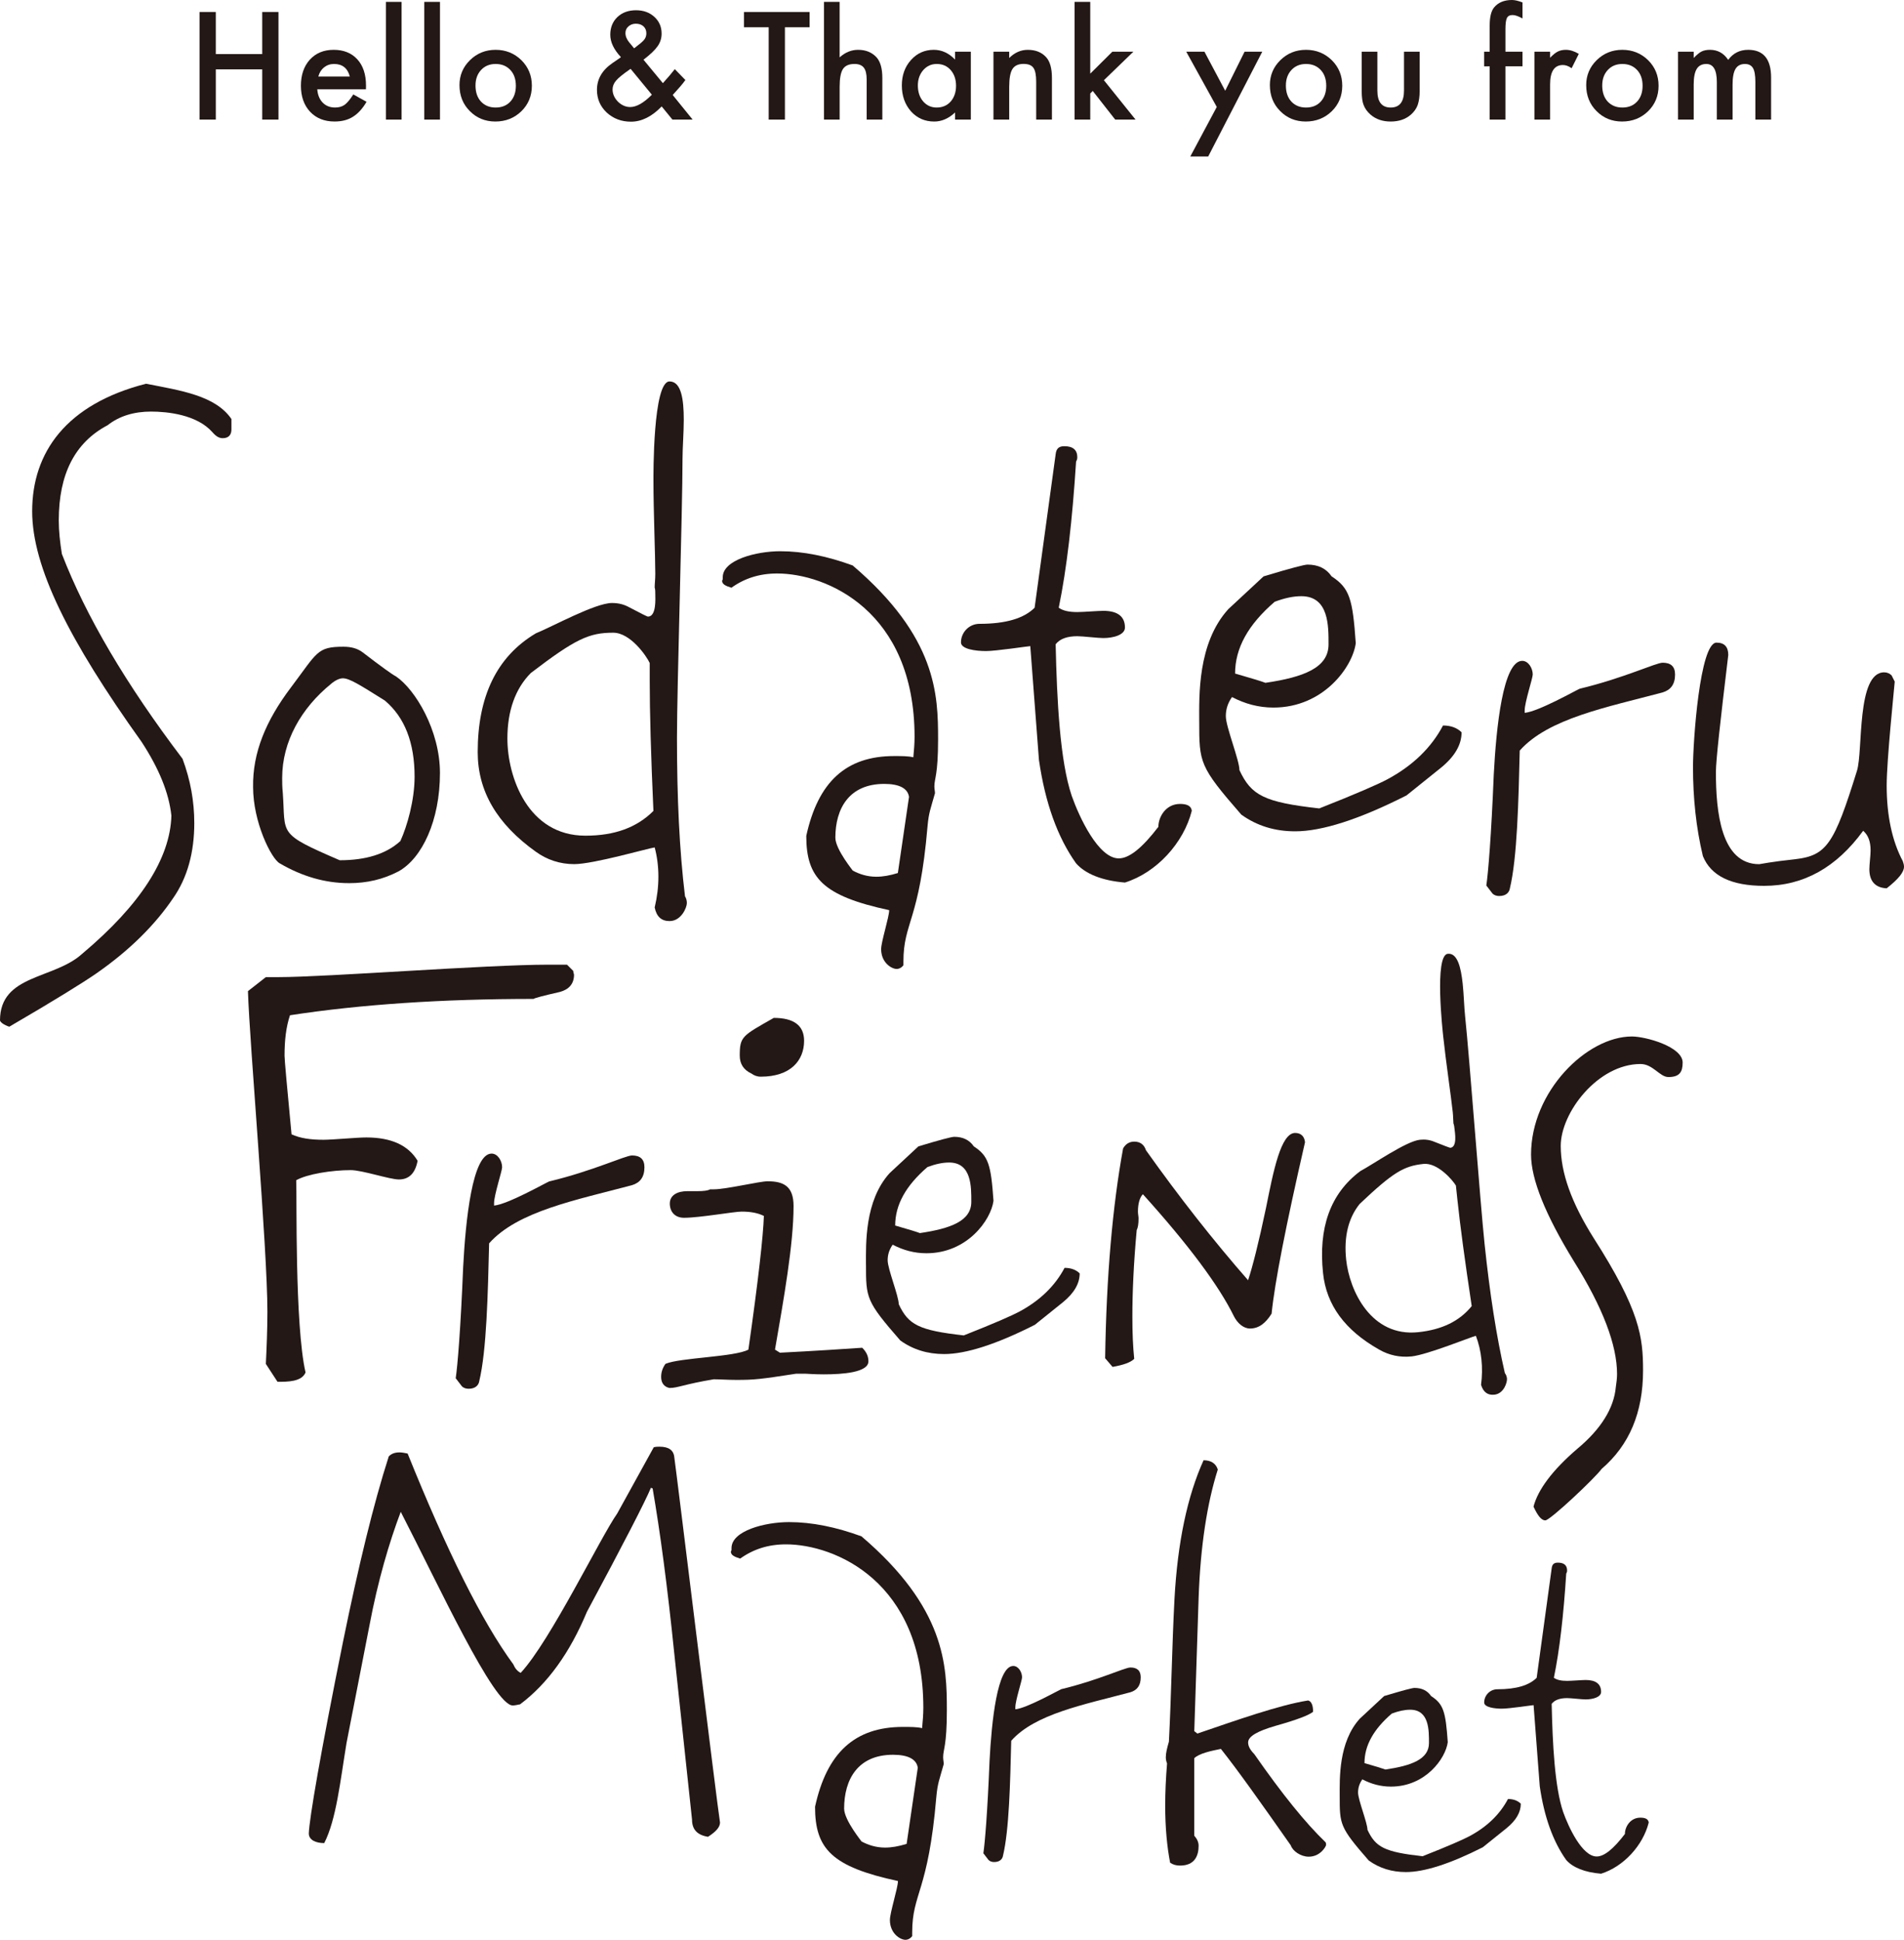 <?xml version="1.0" encoding="UTF-8"?>
<svg id="_0" data-name="0" xmlns="http://www.w3.org/2000/svg" width="53.317mm" height="54.314mm" version="1.1" viewBox="0 0 151.135 153.96">
  <defs>
    <style>
      .cls-1 {
        fill: #231815;
        stroke-width: 0px;
      }
    </style>
  </defs>
  <g>
    <g>
      <path class="cls-1" d="M7.712,77.216c-1.13.786-3.438,2.21-6.976,4.273-.441-.147-.688-.344-.736-.491,0-3.684,4.273-3.242,6.533-5.305,4.616-3.88,6.975-7.564,7.072-10.953-.196-1.817-.982-3.733-2.357-5.845-5.796-8.104-8.694-13.9-8.694-18.321,0-4.666,2.702-8.498,9.038-10.118,2.751.54,5.501.933,6.778,2.799v.835c0,.393-.196.688-.688.688-.295,0-.54-.147-.835-.491-1.229-1.375-3.537-1.621-4.863-1.621s-2.505.344-3.438,1.081c-2.604,1.375-3.881,3.88-3.881,7.564,0,.835.099,1.719.246,2.652,1.915,4.961,5.108,10.364,9.578,16.258.638,1.719.933,3.389.933,5.108,0,2.309-.54,4.322-1.67,5.943-1.424,2.112-3.438,4.126-6.041,5.943Z"/>
      <path class="cls-1" d="M27.703,70.094c-1.916,0-3.733-.541-5.501-1.572-.688-.393-2.112-3.291-2.112-6.042-.049-2.751,1.031-5.305,2.996-7.908,2.112-2.8,2.063-3.242,4.175-3.242.639,0,1.13.147,1.523.442,1.473,1.13,2.357,1.769,2.652,1.916,1.522,1.032,3.487,4.273,3.487,7.663,0,3.782-1.425,6.778-3.291,7.81-1.229.639-2.505.934-3.93.934ZM26.278,54.278c-2.357,1.916-3.88,4.568-3.88,7.466,0,.294,0,.737.049,1.179.246,3.34-.491,3.193,4.52,5.354,2.062,0,3.684-.491,4.813-1.523.54-1.179,1.129-3.242,1.129-5.108,0-2.702-.785-4.715-2.357-6.042-1.965-1.228-2.8-1.769-3.34-1.769-.245,0-.59.147-.934.442Z"/>
      <path class="cls-1" d="M37.919,59.697c0-4.372,1.474-7.564,4.617-9.431,1.326-.54,4.715-2.407,6.041-2.407.491,0,.934.098,1.376.344.933.491,1.424.737,1.474.737.688,0,.589-1.424.589-1.768,0-.197,0-.393-.049-.541,0-.294.049-.639.049-1.081,0-1.424-.147-5.059-.147-7.368,0-.442-.049-7.908,1.277-7.908.934,0,1.13,1.425,1.13,3.045,0,1.032-.099,2.21-.099,3.095,0,4.027-.441,18.173-.441,22.152,0,4.765.196,8.94.638,12.574.099.147.147.344.147.541,0,.344-.441,1.424-1.375,1.424-.639,0-1.031-.344-1.179-1.081.196-.835.295-1.621.295-2.456,0-.786-.099-1.572-.295-2.308-.442.049-4.862,1.326-6.386,1.326-1.13,0-2.161-.344-3.045-.982-3.095-2.21-4.617-4.814-4.617-7.908ZM40.276,58.616c0,3.045,1.621,7.711,6.189,7.711,2.309,0,4.076-.638,5.402-1.964-.196-4.372-.294-7.859-.294-10.364v-1.375c-.246-.541-1.523-2.407-2.898-2.407-1.916,0-2.996.491-6.532,3.193-1.229,1.228-1.867,2.996-1.867,5.207Z"/>
      <path class="cls-1" d="M71.712,76.315v.294c-.147.197-.344.295-.54.295-.394,0-1.229-.491-1.229-1.572,0-.589.639-2.554.639-3.094-5.256-1.13-6.582-2.554-6.582-5.895.934-4.273,3.144-6.336,6.976-6.336.589,0,1.129,0,1.522.098.049-.541.098-1.081.098-1.621,0-10.02-7.023-12.967-10.904-12.967-1.424,0-2.603.393-3.634,1.13-.491-.147-.737-.294-.737-.54,0-.049.049-.099.049-.147v-.147c0-1.375,2.652-2.063,4.568-2.063,1.817,0,3.733.393,5.747,1.13,6.68,5.698,6.778,10.266,6.778,13.802,0,2.849-.295,3.094-.295,3.733,0,.196.049.393.049.54-.344,1.228-.491,1.523-.589,2.604-.639,7.564-1.916,7.613-1.916,10.757ZM69.551,69.585c.54,0,1.081-.098,1.719-.294l.885-6.042c-.099-.688-.786-1.032-1.965-1.032-2.8,0-3.881,1.965-3.881,4.273,0,.933,1.474,2.702,1.376,2.604.54.294,1.179.491,1.866.491Z"/>
      <path class="cls-1" d="M78.244,51.673c-.785,0-1.964-.147-1.964-.688,0-.786.638-1.473,1.473-1.473,2.112,0,3.537-.442,4.372-1.277l1.67-12.181c.049-.442.245-.639.688-.639.688,0,1.031.295,1.031.884,0,.147-.049.246-.098.344-.295,4.617-.737,8.498-1.376,11.592.345.246.836.344,1.474.344.442,0,1.67-.098,2.063-.098,1.13,0,1.719.442,1.719,1.326,0,.589-.933.835-1.719.835-.442,0-1.621-.147-2.063-.147-.785,0-1.375.197-1.719.639.099,4.47.344,9.283,1.277,12.034.589,1.67,2.111,4.961,3.732,4.961.835,0,1.867-.835,3.144-2.505,0-.786.59-1.817,1.72-1.817.54,0,.884.147.933.541-.639,2.554-2.8,4.912-5.305,5.698-1.817-.147-3.144-.688-3.88-1.523-1.474-2.063-2.456-4.813-2.947-8.203l-.688-9.038c-.147,0-2.701.393-3.537.393Z"/>
      <path class="cls-1" d="M95.19,57.24c0-1.965-.147-6.189,2.309-8.891l2.8-2.603c2.112-.639,3.241-.934,3.487-.934.835,0,1.474.295,1.916.934,1.424.933,1.67,1.768,1.915,5.305-.245,1.866-2.554,5.108-6.532,5.108-1.179,0-2.26-.295-3.291-.835-.344.491-.491.982-.491,1.522,0,.835,1.08,3.487,1.08,4.273.934,2.014,1.965,2.554,6.337,3.045,2.996-1.179,4.764-1.964,5.402-2.309,2.014-1.081,3.487-2.505,4.421-4.273.639,0,1.13.196,1.474.54,0,.982-.54,1.916-1.621,2.8l-2.751,2.21c-3.781,1.916-6.729,2.849-8.841,2.849-1.621,0-3.045-.442-4.273-1.326-3.34-3.831-3.34-4.126-3.34-7.417ZM98.039,53.458c1.376.393,2.161.639,2.407.737,2.996-.442,5.01-1.179,5.01-3.045,0-1.424.049-3.831-2.161-3.831-.639,0-1.326.147-2.112.442-2.112,1.817-3.144,3.684-3.144,5.698Z"/>
      <path class="cls-1" d="M119.012,71.116c-.196,0-.393-.049-.54-.196l-.491-.639c.147-.982.393-3.929.59-8.792.196-3.782.736-9.038,2.259-9.038.491,0,.835.589.835,1.081,0,.294-.639,2.21-.639,2.849v.197c1.081-.099,4.028-1.769,4.372-1.916,3.487-.835,6.041-2.063,6.582-2.063.638,0,.982.294.982.933,0,.786-.345,1.228-.982,1.424-4.421,1.179-9.087,2.063-11.347,4.617-.099,4.028-.196,8.498-.786,10.953-.049.295-.294.589-.835.589Z"/>
      <path class="cls-1" d="M135.172,67.951c-.541-2.259-.786-4.617-.786-7.073,0-2.014.54-9.873,1.866-9.873.639,0,.934.344.934.982-.639,5.305-.982,8.399-.982,9.283,0,3.144.393,7.319,3.438,7.319.049,0,.982-.197,2.849-.393,2.505-.295,3.095-1.179,4.912-7.024.491-1.572-.05-7.81,2.161-7.81.245,0,.441.098.589.246l.246.491c-.05.639-.639,6.238-.639,8.252,0,2.407.442,4.421,1.277,5.993.049.147.098.294.098.442,0,.442-.441.982-1.375,1.719-.934-.049-1.375-.589-1.375-1.523,0-.344.098-1.129.098-1.473,0-.737-.196-1.228-.589-1.572-2.112,2.898-4.716,4.371-7.859,4.371-2.604,0-4.224-.786-4.862-2.357Z"/>
    </g>
    <g>
      <path class="cls-1" d="M22.092,77.553c3.829,0,16.492-.988,21.434-.988h1.482l.494.494c0,.124.062.247.062.309,0,.741-.433,1.173-1.112,1.359-1.358.309-2.038.494-2.1.556-7.227,0-13.713.433-19.334,1.297-.309.926-.432,1.977-.432,3.212,0,.309.186,2.347.556,6.239.68.309,1.482.432,2.532.432.741,0,2.656-.185,3.397-.185,1.977,0,3.335.617,4.077,1.853-.186.988-.68,1.482-1.482,1.482-.742,0-2.903-.741-3.83-.741-1.482,0-3.459.309-4.324.803.062,1.235-.123,11.489.742,15.257-.31.741-1.421.741-2.225.741l-.926-1.421c.062-1.297.123-2.718.123-4.138,0-5.066-1.42-21.311-1.544-25.449l1.421-1.112h.988Z"/>
      <path class="cls-1" d="M37.204,110.224c-.196,0-.393-.049-.54-.196l-.491-.639c.147-.982.393-3.929.59-8.792.196-3.782.736-9.038,2.259-9.038.491,0,.835.589.835,1.081,0,.294-.639,2.21-.639,2.849v.197c1.081-.099,4.028-1.769,4.372-1.916,3.487-.835,6.041-2.062,6.582-2.062.638,0,.982.294.982.933,0,.786-.345,1.228-.982,1.424-4.421,1.179-9.087,2.063-11.347,4.617-.099,4.028-.196,8.498-.786,10.954-.049.295-.295.589-.835.589Z"/>
      <path class="cls-1" d="M52.48,109.278c0-.344.099-.688.344-1.031,1.13-.491,5.501-.541,6.582-1.13.786-5.501,1.179-9.038,1.228-10.61-.491-.246-1.08-.344-1.768-.344-.59,0-3.341.491-4.568.491-.736,0-1.13-.491-1.13-1.13,0-.688.639-.982,1.375-.982h.786c.54,0,.885-.049,1.031-.147h.295c.982,0,3.635-.638,4.273-.638,1.277,0,2.063.393,2.063,1.964,0,3.045-.786,7.417-1.474,11.396l.393.245c2.898-.147,5.06-.294,6.532-.393.345.344.491.688.491,1.08,0,.885-2.062,1.032-3.536,1.032-.736,0-1.375-.05-1.425-.05h-.785c-2.849.442-3.34.491-4.716.491-.736,0-1.326-.049-1.817-.049-2.357.393-2.849.688-3.487.688-.098,0-.147-.049-.196-.049-.344-.147-.491-.442-.491-.835ZM58.719,83.785c0-1.522.196-1.572,2.701-2.996,1.572,0,2.407.589,2.407,1.817,0,1.572-1.081,2.849-3.438,2.849-.295,0-.54-.098-.737-.246-.639-.294-.933-.786-.933-1.424Z"/>
      <path class="cls-1" d="M68.738,100.349c0-1.601-.12-5.041,1.881-7.242l2.28-2.12c1.72-.521,2.641-.76,2.841-.76.68,0,1.2.24,1.56.76,1.16.76,1.36,1.44,1.561,4.321-.2,1.52-2.08,4.161-5.321,4.161-.96,0-1.84-.24-2.681-.68-.279.4-.399.8-.399,1.24,0,.68.88,2.841.88,3.481.76,1.64,1.601,2.08,5.161,2.48,2.44-.96,3.881-1.601,4.4-1.881,1.641-.88,2.841-2.041,3.602-3.481.52,0,.92.16,1.2.44,0,.8-.44,1.56-1.32,2.281l-2.24,1.8c-3.081,1.561-5.481,2.321-7.202,2.321-1.32,0-2.48-.36-3.48-1.081-2.721-3.12-2.721-3.36-2.721-6.041ZM71.059,97.269c1.12.32,1.761.52,1.961.6,2.44-.36,4.08-.96,4.08-2.48,0-1.161.04-3.121-1.76-3.121-.521,0-1.08.12-1.721.36-1.72,1.48-2.561,3-2.561,4.641Z"/>
      <path class="cls-1" d="M88.313,108.489l-.59-.688c.099-6.533.59-12.083,1.425-16.651.196-.344.491-.541.884-.541.491,0,.786.246.934.688,2.652,3.733,5.354,7.171,8.104,10.314.344-1.031.835-2.947,1.424-5.747.59-2.947,1.179-5.943,2.309-5.943.442,0,.737.246.786.737-1.522,6.631-2.407,11.15-2.652,13.605-.491.786-1.031,1.18-1.719,1.18-.491,0-.982-.394-1.277-.982-1.179-2.407-3.586-5.649-7.221-9.677-.245.246-.393.737-.393,1.375,0,.197.049.393.049.541,0,.442-.049.737-.147.933-.245,2.652-.344,4.961-.344,6.877,0,1.277.049,2.406.147,3.34-.295.295-.884.491-1.719.639Z"/>
      <path class="cls-1" d="M105.021,101.054c-.378-3.572.551-6.307,2.958-8.104,1.036-.556,3.645-2.374,4.728-2.488.401-.042.771,0,1.153.162.806.321,1.228.479,1.268.475.562-.06.358-1.215.329-1.496-.017-.161-.034-.321-.087-.437-.025-.241-.015-.526-.053-.887-.123-1.164-.558-4.121-.757-6.007-.038-.361-.724-6.457.36-6.571.763-.081,1.046,1.066,1.186,2.391.09.843.111,1.814.188,2.537.348,3.291,1.208,14.886,1.552,18.137.411,3.893.933,7.287,1.607,10.218.094.112.15.269.167.429.03.281-.237,1.202-1,1.282-.521.056-.873-.191-1.057-.78.088-.699.101-1.351.028-2.032-.067-.643-.216-1.275-.439-1.861-.357.079-3.858,1.504-5.103,1.636-.923.098-1.796-.095-2.573-.54-2.719-1.538-4.188-3.534-4.455-6.063ZM106.854,99.968c.263,2.489,1.99,6.161,5.723,5.766,1.886-.199,3.275-.874,4.244-2.071-.538-3.555-.919-6.396-1.136-8.443l-.119-1.124c-.247-.42-1.451-1.835-2.575-1.716-1.565.166-2.405.66-5.062,3.173-.897,1.109-1.267,2.609-1.075,4.415Z"/>
      <path class="cls-1" d="M128.358,109.058c0-2.3-1.13-5.29-3.438-8.97-2.259-3.68-3.389-6.497-3.389-8.452,0-5.002,4.421-9.372,8.006-9.372,1.081,0,4.028.805,4.028,2.07,0,.748-.246,1.15-1.13,1.15-.688,0-1.229-1.035-2.21-1.035-3.39,0-6.337,3.853-6.337,6.497,0,2.127.835,4.485,2.604,7.302,3.684,5.75,3.93,7.877,3.93,10.522,0,3.335-1.081,5.922-3.291,7.819-.491.69-4.077,4.082-4.47,4.082-.295,0-.59-.345-.934-1.092.344-1.322,1.474-2.875,3.487-4.6,1.867-1.553,2.898-3.22,3.046-4.888.049-.345.098-.689.098-1.034Z"/>
    </g>
    <g>
      <path class="cls-1" d="M24.513,145.51c.045-1.179.906-6.256,2.72-15.231,1.224-5.984,2.402-10.881,3.627-14.688.227-.227.498-.317.861-.317.181,0,.407.045.635.091,3.128,7.752,5.893,13.328,8.387,16.728.136.317.317.544.589.681,2.357-2.539,6.347-10.79,7.661-12.648l2.901-5.259c.182-.045.317-.045.454-.045.725,0,1.133.271,1.179.861.136.861,3.399,27.608,3.626,28.968,0,.363-.317.726-.952,1.134-.861-.136-1.269-.59-1.269-1.36l-1.405-13.146c-.545-5.35-1.134-9.747-1.724-13.147l-.136-.045c-.453,1.088-2.131,4.353-5.077,9.838-1.36,3.264-3.128,5.712-5.304,7.344-.227.045-.408.091-.59.091-1.496,0-5.894-9.565-8.886-15.368-.906,2.402-1.812,5.439-2.493,9.066l-1.813,9.294c-.498,3.037-.815,6.074-1.768,7.933-.635,0-1.224-.227-1.224-.771Z"/>
      <path class="cls-1" d="M72.408,153.371v.295c-.147.196-.344.295-.54.295-.394,0-1.229-.491-1.229-1.572,0-.589.639-2.554.639-3.094-5.256-1.13-6.582-2.555-6.582-5.895.934-4.273,3.144-6.336,6.976-6.336.589,0,1.129,0,1.522.098.049-.54.098-1.08.098-1.621,0-10.02-7.023-12.967-10.904-12.967-1.424,0-2.603.393-3.634,1.13-.491-.147-.737-.295-.737-.54,0-.05.049-.099.049-.147v-.147c0-1.376,2.652-2.063,4.568-2.063,1.817,0,3.733.394,5.747,1.13,6.68,5.698,6.778,10.266,6.778,13.803,0,2.849-.295,3.094-.295,3.732,0,.196.049.394.049.54-.344,1.229-.491,1.523-.589,2.604-.639,7.564-1.916,7.613-1.916,10.757ZM70.247,146.641c.54,0,1.081-.098,1.719-.294l.885-6.042c-.099-.688-.786-1.031-1.965-1.031-2.8,0-3.881,1.965-3.881,4.273,0,.933,1.474,2.701,1.376,2.604.54.294,1.179.49,1.866.49Z"/>
      <path class="cls-1" d="M78.917,147.788c-.164,0-.328-.041-.451-.164l-.409-.532c.123-.819.328-3.276.491-7.331.164-3.153.614-7.535,1.884-7.535.41,0,.696.491.696.9,0,.246-.532,1.843-.532,2.376v.163c.901-.082,3.358-1.474,3.646-1.597,2.907-.696,5.037-1.721,5.487-1.721.532,0,.819.246.819.778,0,.655-.287,1.024-.819,1.188-3.686.983-7.576,1.721-9.46,3.851-.082,3.357-.164,7.085-.655,9.133-.041.245-.246.491-.696.491Z"/>
      <path class="cls-1" d="M92.491,143.296c0-1.025.049-2.146.147-3.333-.049-.128-.099-.288-.099-.48,0-.353.099-.736.246-1.249.196-3.781.245-7.562.442-11.312.245-4.519,1.031-8.203,2.309-11.023.589,0,.981.257,1.129.737-.835,2.628-1.375,6.024-1.522,10.189l-.344,10.574.246.192c3.094-1.057,6.532-2.274,8.792-2.627.245.063.393.353.393.896-.295.257-1.277.642-2.996,1.122-1.425.416-2.161.833-2.161,1.313,0,.289.147.577.491.93,2.21,3.172,4.076,5.479,5.648,6.985.049.064.049.128.049.225,0,.096-.441.929-1.375.929-.639,0-1.277-.448-1.425-.897-2.406-3.429-4.224-5.992-5.55-7.658-.786.16-1.72.353-2.112.737v6.152c.196.225.344.48.344.801,0,.77-.295,1.57-1.474,1.57-.295,0-.54-.064-.786-.225-.245-1.249-.393-2.787-.393-4.55Z"/>
      <path class="cls-1" d="M106.342,142.548c0-1.356-.102-4.272,1.594-6.137l1.933-1.797c1.458-.441,2.237-.645,2.407-.645.576,0,1.017.203,1.322.645.983.644,1.152,1.22,1.322,3.661-.17,1.288-1.764,3.526-4.51,3.526-.813,0-1.56-.203-2.271-.576-.237.339-.339.678-.339,1.051,0,.576.746,2.407.746,2.949.644,1.391,1.355,1.764,4.373,2.103,2.068-.813,3.289-1.356,3.729-1.594,1.391-.746,2.408-1.729,3.052-2.949.441,0,.78.136,1.018.373,0,.678-.373,1.322-1.119,1.933l-1.898,1.525c-2.611,1.322-4.646,1.967-6.104,1.967-1.118,0-2.102-.306-2.949-.916-2.306-2.645-2.306-2.848-2.306-5.119ZM108.309,139.937c.949.271,1.491.441,1.661.509,2.068-.305,3.458-.813,3.458-2.102,0-.983.034-2.645-1.491-2.645-.441,0-.916.102-1.458.305-1.458,1.255-2.17,2.543-2.17,3.933Z"/>
      <path class="cls-1" d="M119.211,135.616c-.561,0-1.4-.104-1.4-.49,0-.561.455-1.051,1.05-1.051,1.506,0,2.521-.314,3.117-.91l1.19-8.685c.035-.315.175-.455.49-.455.49,0,.735.21.735.63,0,.105-.035.176-.07.245-.21,3.292-.525,6.059-.98,8.265.245.175.596.245,1.051.245.315,0,1.19-.07,1.471-.07.806,0,1.226.315,1.226.946,0,.42-.665.595-1.226.595-.315,0-1.155-.104-1.471-.104-.561,0-.98.14-1.226.455.07,3.187.245,6.618.91,8.579.421,1.191,1.506,3.537,2.662,3.537.595,0,1.33-.595,2.241-1.786,0-.56.42-1.296,1.226-1.296.385,0,.63.105.665.386-.455,1.821-1.996,3.502-3.782,4.062-1.296-.105-2.241-.49-2.767-1.086-1.05-1.471-1.751-3.432-2.101-5.849l-.49-6.443c-.105,0-1.926.28-2.521.28Z"/>
    </g>
  </g>
  <g>
    <path class="cls-1" d="M17.131,4.292h3.684V.951h1.289v8.54h-1.289v-3.988h-3.684v3.988h-1.288V.951h1.288v3.34Z"/>
    <path class="cls-1" d="M29.045,7.09h-3.86c.033.442.177.794.431,1.056.255.258.581.387.979.387.31,0,.565-.074.769-.221.199-.147.426-.42.681-.818l1.051.586c-.162.276-.334.513-.515.71s-.374.359-.581.487c-.206.127-.429.22-.669.279-.239.059-.5.088-.779.088-.805,0-1.449-.258-1.937-.774-.486-.52-.729-1.209-.729-2.068,0-.852.235-1.541.708-2.068.476-.52,1.105-.78,1.892-.78.792,0,1.419.253,1.88.758.457.501.687,1.197.687,2.085l-.006.293ZM27.768,6.073c-.174-.664-.592-.996-1.256-.996-.151,0-.293.023-.426.069-.133.046-.254.113-.362.199-.109.087-.202.191-.279.312s-.137.26-.177.415h2.5Z"/>
    <path class="cls-1" d="M31.877.149v9.342h-1.245V.149h1.245Z"/>
    <path class="cls-1" d="M34.924.149v9.342h-1.245V.149h1.245Z"/>
    <path class="cls-1" d="M36.472,6.758c0-.778.278-1.439.835-1.985s1.235-.819,2.035-.819,1.486.275,2.047.824c.553.55.829,1.224.829,2.024,0,.808-.278,1.484-.835,2.03-.561.542-1.248.813-2.063.813-.807,0-1.483-.276-2.029-.83-.546-.545-.818-1.231-.818-2.058ZM37.744,6.781c0,.538.145.964.432,1.277.295.317.684.476,1.167.476.487,0,.876-.156,1.167-.47s.438-.732.438-1.256-.146-.942-.438-1.255c-.295-.317-.684-.476-1.167-.476-.476,0-.861.159-1.156.476-.295.317-.442.727-.442,1.228Z"/>
    <path class="cls-1" d="M51.08,4.74l1.537,1.858.05-.055c.166-.181.322-.358.47-.531s.29-.348.427-.525l.84.863c-.103.147-.238.319-.406.515-.168.195-.368.42-.6.674l1.581,1.953h-1.604l-.852-1.045c-.782.808-1.595,1.211-2.439,1.211-.756,0-1.397-.242-1.925-.725-.516-.487-.774-1.088-.774-1.803,0-.852.409-1.56,1.229-2.124l.559-.382c.007-.003.02-.013.038-.028.019-.015.045-.035.078-.061-.564-.601-.847-1.193-.847-1.775,0-.575.188-1.043.564-1.405.383-.361.877-.542,1.482-.542.586,0,1.07.175,1.454.525.384.35.575.792.575,1.327,0,.369-.104.703-.315,1.001-.206.299-.58.657-1.122,1.073ZM50.056,5.464l-.072.05c-.527.365-.887.658-1.078.879-.188.221-.282.455-.282.702,0,.354.142.679.426.974.295.284.619.426.974.426.498,0,1.071-.326,1.72-.979l-1.687-2.052ZM50.333,3.833l.105-.077c.181-.137.329-.255.447-.357s.203-.187.255-.257c.11-.136.166-.304.166-.503,0-.225-.076-.408-.227-.548-.151-.14-.354-.21-.608-.21-.232,0-.428.072-.587.216-.158.136-.237.312-.237.525,0,.25.1.498.299.741l.32.387c.011.019.033.046.066.083Z"/>
    <path class="cls-1" d="M62.305,2.162v7.329h-1.288V2.162h-1.964V.951h5.21v1.211h-1.958Z"/>
    <path class="cls-1" d="M65.403.149h1.245v4.403c.442-.398.931-.598,1.465-.598.608,0,1.096.198,1.461.592.31.343.464.891.464,1.643v3.302h-1.244v-3.186c0-.432-.076-.744-.229-.938-.153-.194-.399-.291-.738-.291-.436,0-.741.135-.918.404-.174.273-.26.741-.26,1.405v2.605h-1.245V.149Z"/>
    <path class="cls-1" d="M75.812,4.104h1.25v5.387h-1.25v-.564c-.513.479-1.064.719-1.654.719-.744,0-1.36-.269-1.847-.808-.483-.549-.725-1.235-.725-2.057,0-.808.241-1.48.725-2.019.482-.538,1.087-.808,1.813-.808.627,0,1.189.258,1.688.774v-.625ZM72.858,6.781c0,.516.139.937.415,1.261.284.328.642.492,1.073.492.461,0,.833-.158,1.117-.476.284-.328.426-.745.426-1.25s-.142-.921-.426-1.25c-.284-.321-.652-.481-1.106-.481-.428,0-.785.162-1.073.487-.283.328-.426.733-.426,1.217Z"/>
    <path class="cls-1" d="M78.859,4.104h1.25v.498c.436-.432.926-.647,1.472-.647.627,0,1.115.198,1.466.592.302.336.453.883.453,1.643v3.302h-1.25v-3.009c0-.531-.074-.898-.222-1.101-.144-.207-.405-.31-.785-.31-.413,0-.706.136-.879.409-.17.269-.255.739-.255,1.41v2.6h-1.25v-5.387Z"/>
    <path class="cls-1" d="M86.541.149v5.697l1.753-1.742h1.67l-2.339,2.262,2.511,3.125h-1.615l-1.781-2.273-.198.199v2.074h-1.245V.149h1.245Z"/>
    <path class="cls-1" d="M96.585,8.49l-2.423-4.386h1.444l1.647,3.098,1.538-3.098h1.404l-4.292,8.318h-1.421l2.102-3.932Z"/>
    <path class="cls-1" d="M100.799,6.758c0-.778.278-1.439.835-1.985s1.235-.819,2.035-.819,1.486.275,2.047.824c.553.55.829,1.224.829,2.024,0,.808-.278,1.484-.835,2.03-.561.542-1.248.813-2.063.813-.807,0-1.483-.276-2.029-.83-.546-.545-.818-1.231-.818-2.058ZM102.07,6.781c0,.538.145.964.432,1.277.295.317.684.476,1.167.476.487,0,.876-.156,1.167-.47s.438-.732.438-1.256-.146-.942-.438-1.255c-.295-.317-.684-.476-1.167-.476-.476,0-.861.159-1.156.476-.295.317-.442.727-.442,1.228Z"/>
    <path class="cls-1" d="M109.333,4.104v3.092c0,.893.352,1.338,1.056,1.338s1.057-.446,1.057-1.338v-3.092h1.244v3.12c0,.431-.053.804-.16,1.117-.104.28-.282.533-.536.758-.421.365-.955.547-1.604.547-.645,0-1.178-.183-1.598-.547-.259-.225-.441-.478-.548-.758-.104-.251-.155-.623-.155-1.117v-3.12h1.245Z"/>
    <path class="cls-1" d="M119.498,5.265v4.226h-1.25v-4.226h-.442v-1.162h.442v-2.08c0-.678.118-1.158.354-1.438.325-.391.797-.586,1.416-.586.222,0,.5.064.835.193v1.272l-.127-.066c-.269-.136-.49-.205-.663-.205-.222,0-.371.08-.448.238-.078.155-.116.454-.116.896v1.775h1.354v1.162h-1.354Z"/>
    <path class="cls-1" d="M121.798,4.104h1.245v.481c.229-.24.431-.404.608-.492.18-.092.395-.139.642-.139.328,0,.671.107,1.028.321l-.569,1.14c-.236-.169-.467-.254-.691-.254-.679,0-1.018.513-1.018,1.538v2.793h-1.245v-5.387Z"/>
    <path class="cls-1" d="M125.908,6.758c0-.778.278-1.439.835-1.985s1.235-.819,2.035-.819,1.486.275,2.047.824c.553.55.829,1.224.829,2.024,0,.808-.278,1.484-.835,2.03-.561.542-1.248.813-2.063.813-.807,0-1.483-.276-2.029-.83-.546-.545-.818-1.231-.818-2.058ZM127.18,6.781c0,.538.145.964.432,1.277.295.317.684.476,1.167.476.487,0,.876-.156,1.167-.47s.438-.732.438-1.256-.146-.942-.438-1.255c-.295-.317-.684-.476-1.167-.476-.476,0-.861.159-1.156.476-.295.317-.442.727-.442,1.228Z"/>
    <path class="cls-1" d="M133.197,4.104h1.245v.498c.239-.251.443-.42.613-.509.181-.092.407-.139.681-.139.608,0,1.09.266,1.443.797.391-.531.92-.797,1.587-.797,1.214,0,1.82.736,1.82,2.207v3.33h-1.25v-2.992c0-.516-.062-.881-.188-1.095-.129-.217-.341-.326-.636-.326-.343,0-.593.129-.749.387-.157.258-.235.673-.235,1.244v2.782h-1.25v-2.976c0-.958-.276-1.438-.83-1.438-.35,0-.605.131-.766.393s-.24.675-.24,1.239v2.782h-1.245v-5.387Z"/>
  </g>
</svg>